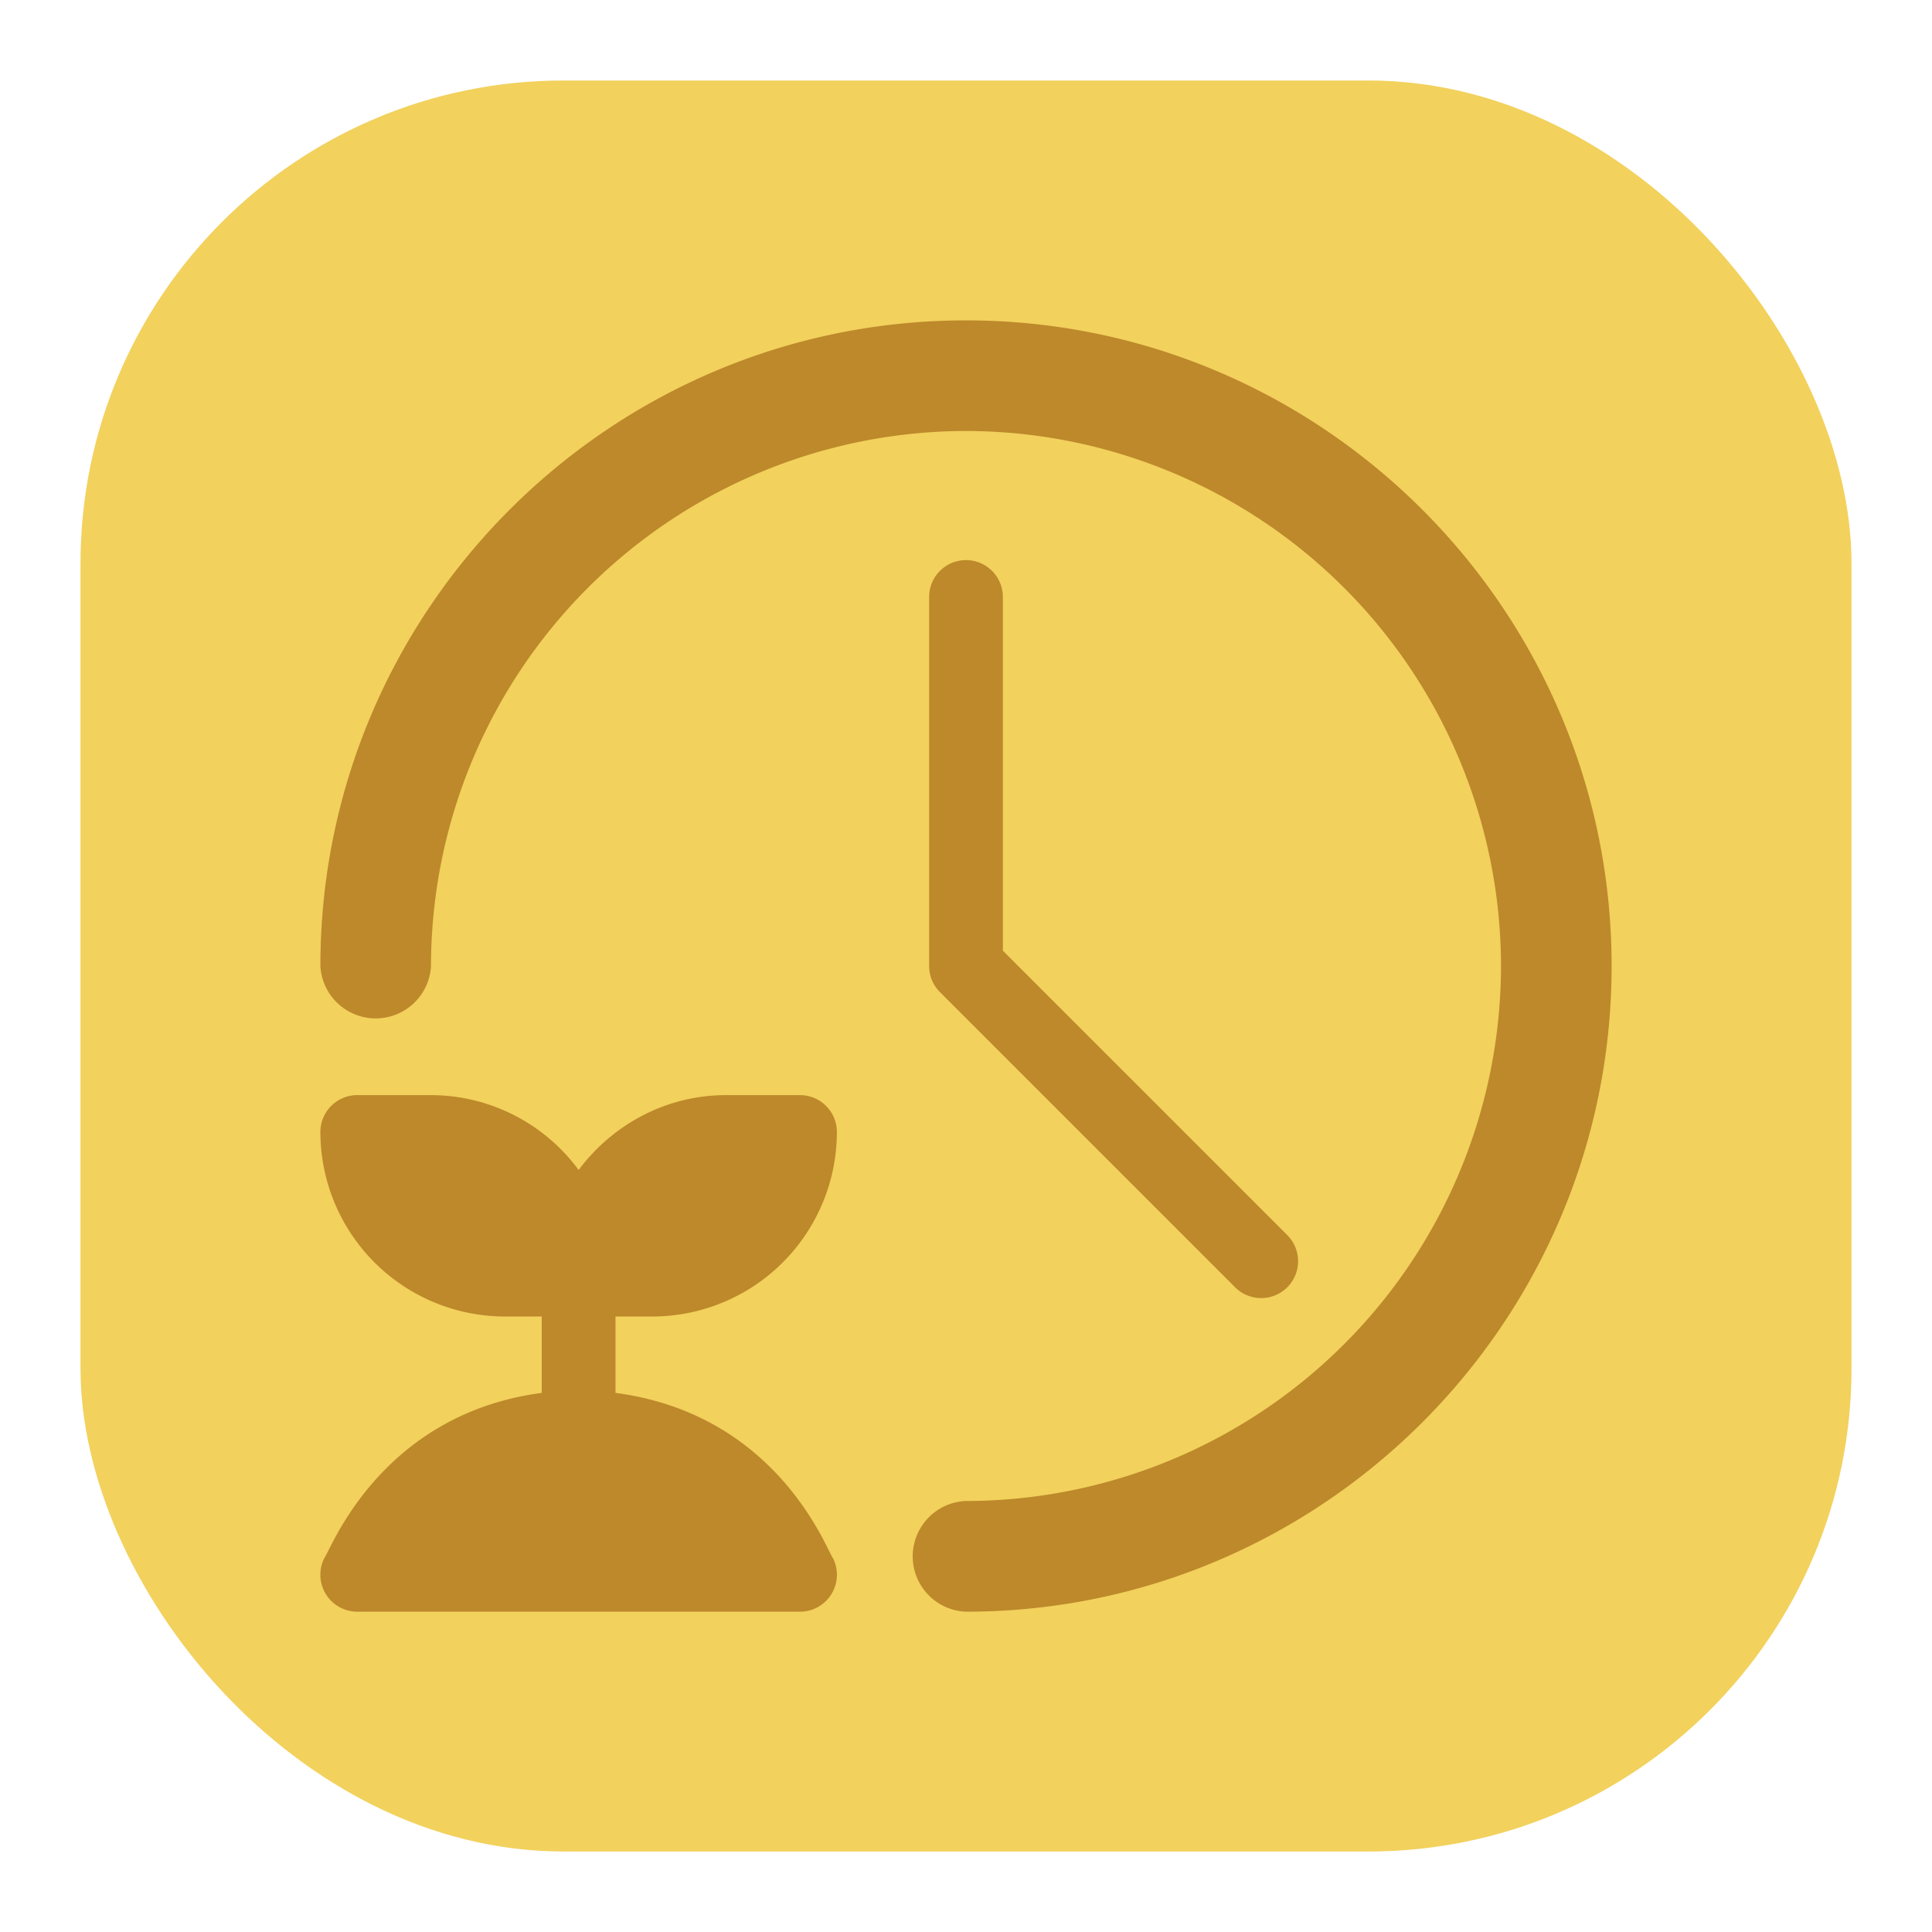 <svg xmlns:xlink="http://www.w3.org/1999/xlink" version="1.1" height="300" width="300" xmlns="http://www.w3.org/2000/svg" viewBox="0 0 24 24" fill="none"><g transform="matrix(1,0,0,1,0,0)"><rect stroke-opacity="1" stroke="none" data-original-color="#64ef82ff" fill-opacity="1" y="1" x="1" width="22" rx="6" height="22" fill="#f2d15d"></rect><g fill="#025e16"><path stroke-opacity="1" stroke="none" data-original-color="#025e16ff" fill-opacity="1" fill="#bd892b" d="m8.105 16.354a2.294 2.294 0 0 0 2.291-2.291.458.458 0 0 0 -.458-.459h-.917c-.752 0-1.415.37-1.833.93a2.283 2.283 0 0 0 -1.833-.93h-.917a.458.458 0 0 0 -.458.459 2.294 2.294 0 0 0 2.291 2.291h.459v.949c-2.015.267-2.626 1.963-2.702 2.054a.459.459 0 0 0 .41.664h5.5a.459.459 0 0 0 .41-.664c-.076-.091-.676-1.786-2.702-2.054v-.949z"></path><path stroke-opacity="1" stroke="none" data-original-color="#025e16ff" fill-opacity="1" fill="#bd892b" d="m12 3.98c-4.423 0-8.02 3.597-8.02 8.02a.688.688 0 0 0 1.374 0 6.653 6.653 0 0 1 6.646-6.646 6.653 6.653 0 0 1 6.646 6.646 6.653 6.653 0 0 1 -6.646 6.646.688.688 0 0 0 0 1.375c4.423 0 8.02-3.598 8.02-8.021s-3.597-8.02-8.02-8.02z"></path><path stroke-opacity="1" stroke="none" data-original-color="#025e16ff" fill-opacity="1" fill="#bd892b" d="m12 6.958a.458.458 0 0 0 -.458.459v4.583c0 .122.048.238.134.324l3.667 3.667a.458.458 0 1 0 .648-.648l-3.533-3.533v-4.393a.458.458 0 0 0 -.458-.459z"></path></g></g></svg>